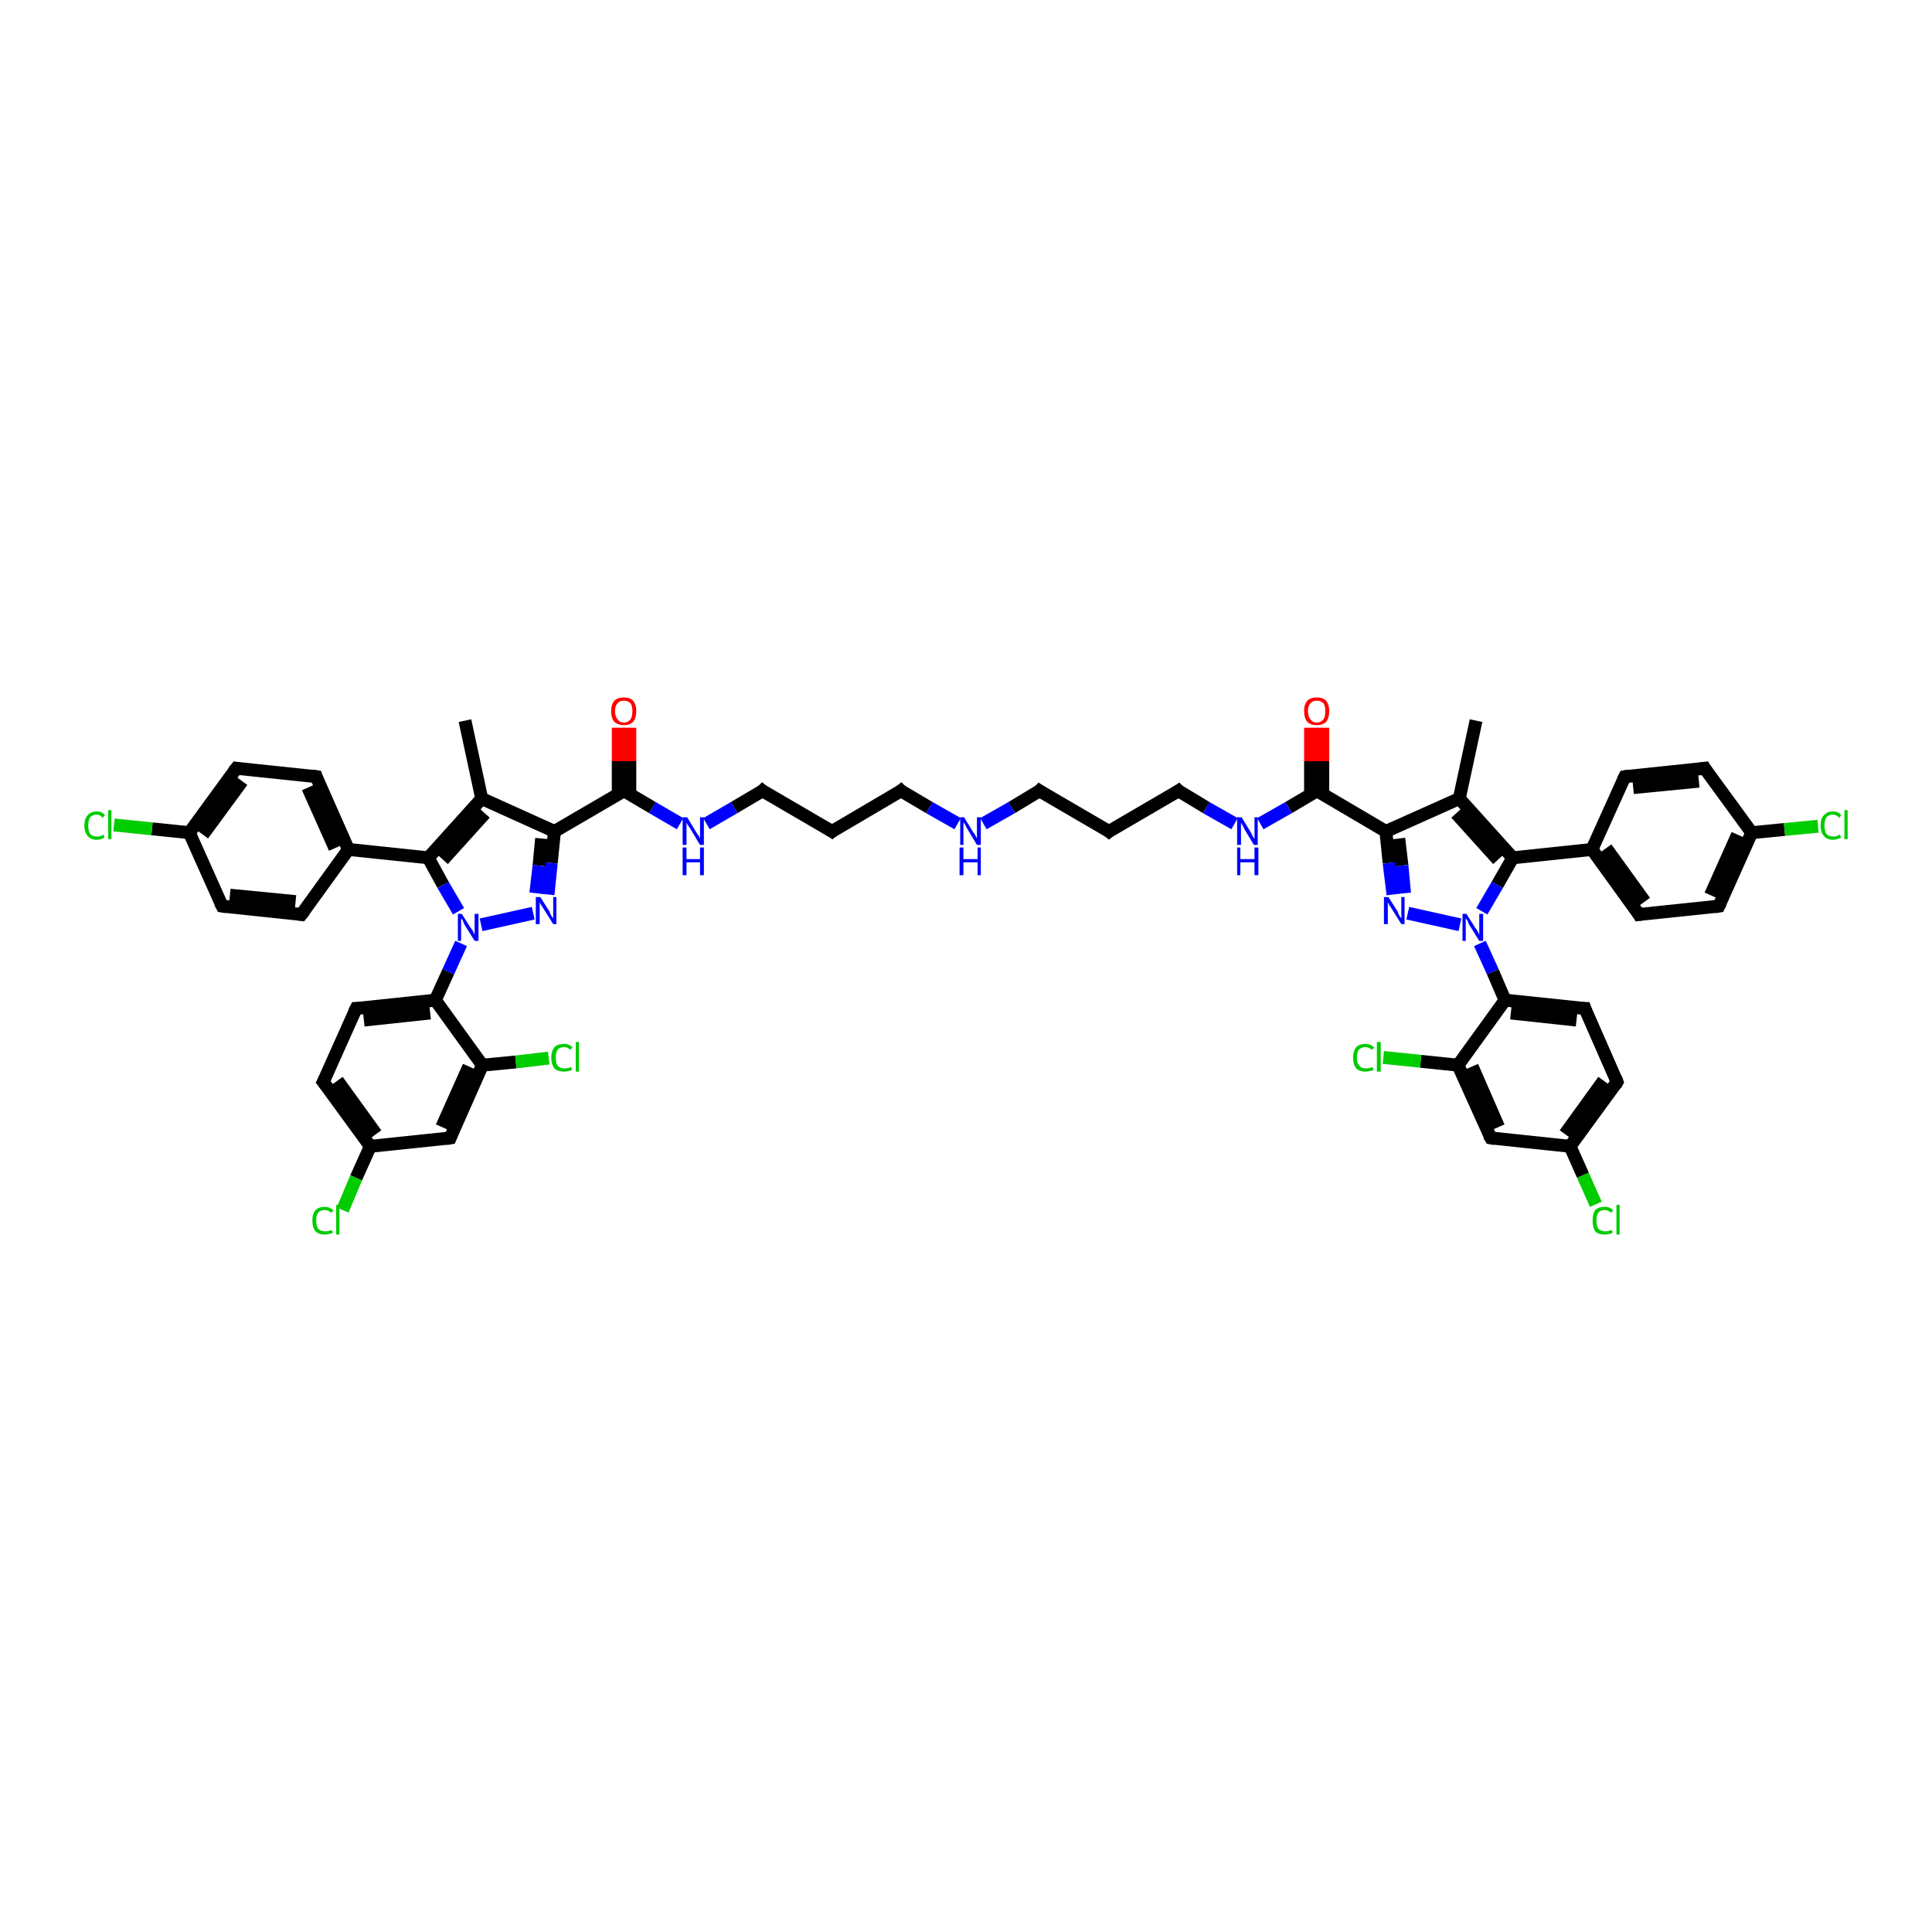 <?xml version='1.0' encoding='iso-8859-1'?>
<svg version='1.1' baseProfile='full'
              xmlns='http://www.w3.org/2000/svg'
                      xmlns:rdkit='http://www.rdkit.org/xml'
                      xmlns:xlink='http://www.w3.org/1999/xlink'
                  xml:space='preserve'
width='300px' height='300px' viewBox='0 0 300 300'>
<!-- END OF HEADER -->
<rect style='opacity:1.0;fill:#FFFFFF;stroke:none' width='300.0' height='300.0' x='0.0' y='0.0'> </rect>
<path class='bond-0 atom-0 atom-1' d='M 229.2,111.9 L 226.6,124.0' style='fill:none;fill-rule:evenodd;stroke:#000000;stroke-width:2.0px;stroke-linecap:butt;stroke-linejoin:miter;stroke-opacity:1' />
<path class='bond-1 atom-1 atom-2' d='M 226.6,124.0 L 215.2,129.1' style='fill:none;fill-rule:evenodd;stroke:#000000;stroke-width:2.0px;stroke-linecap:butt;stroke-linejoin:miter;stroke-opacity:1' />
<path class='bond-2 atom-2 atom-3' d='M 215.2,129.1 L 215.7,134.0' style='fill:none;fill-rule:evenodd;stroke:#000000;stroke-width:2.0px;stroke-linecap:butt;stroke-linejoin:miter;stroke-opacity:1' />
<path class='bond-2 atom-2 atom-3' d='M 215.7,134.0 L 216.3,138.9' style='fill:none;fill-rule:evenodd;stroke:#0000FF;stroke-width:2.0px;stroke-linecap:butt;stroke-linejoin:miter;stroke-opacity:1' />
<path class='bond-2 atom-2 atom-3' d='M 217.2,130.2 L 217.7,134.4' style='fill:none;fill-rule:evenodd;stroke:#000000;stroke-width:2.0px;stroke-linecap:butt;stroke-linejoin:miter;stroke-opacity:1' />
<path class='bond-2 atom-2 atom-3' d='M 217.7,134.4 L 218.1,138.7' style='fill:none;fill-rule:evenodd;stroke:#0000FF;stroke-width:2.0px;stroke-linecap:butt;stroke-linejoin:miter;stroke-opacity:1' />
<path class='bond-3 atom-3 atom-4' d='M 218.6,141.8 L 226.7,143.6' style='fill:none;fill-rule:evenodd;stroke:#0000FF;stroke-width:2.0px;stroke-linecap:butt;stroke-linejoin:miter;stroke-opacity:1' />
<path class='bond-4 atom-4 atom-5' d='M 230.1,141.5 L 232.5,137.4' style='fill:none;fill-rule:evenodd;stroke:#0000FF;stroke-width:2.0px;stroke-linecap:butt;stroke-linejoin:miter;stroke-opacity:1' />
<path class='bond-4 atom-4 atom-5' d='M 232.5,137.4 L 234.9,133.2' style='fill:none;fill-rule:evenodd;stroke:#000000;stroke-width:2.0px;stroke-linecap:butt;stroke-linejoin:miter;stroke-opacity:1' />
<path class='bond-5 atom-5 atom-6' d='M 234.9,133.2 L 247.2,131.9' style='fill:none;fill-rule:evenodd;stroke:#000000;stroke-width:2.0px;stroke-linecap:butt;stroke-linejoin:miter;stroke-opacity:1' />
<path class='bond-6 atom-6 atom-7' d='M 247.2,131.9 L 254.5,142.0' style='fill:none;fill-rule:evenodd;stroke:#000000;stroke-width:2.0px;stroke-linecap:butt;stroke-linejoin:miter;stroke-opacity:1' />
<path class='bond-6 atom-6 atom-7' d='M 249.4,131.7 L 255.4,140.0' style='fill:none;fill-rule:evenodd;stroke:#000000;stroke-width:2.0px;stroke-linecap:butt;stroke-linejoin:miter;stroke-opacity:1' />
<path class='bond-7 atom-7 atom-8' d='M 254.5,142.0 L 266.9,140.7' style='fill:none;fill-rule:evenodd;stroke:#000000;stroke-width:2.0px;stroke-linecap:butt;stroke-linejoin:miter;stroke-opacity:1' />
<path class='bond-8 atom-8 atom-9' d='M 266.9,140.7 L 272.0,129.3' style='fill:none;fill-rule:evenodd;stroke:#000000;stroke-width:2.0px;stroke-linecap:butt;stroke-linejoin:miter;stroke-opacity:1' />
<path class='bond-8 atom-8 atom-9' d='M 265.6,139.0 L 269.8,129.6' style='fill:none;fill-rule:evenodd;stroke:#000000;stroke-width:2.0px;stroke-linecap:butt;stroke-linejoin:miter;stroke-opacity:1' />
<path class='bond-9 atom-9 atom-10' d='M 272.0,129.3 L 277.1,128.8' style='fill:none;fill-rule:evenodd;stroke:#000000;stroke-width:2.0px;stroke-linecap:butt;stroke-linejoin:miter;stroke-opacity:1' />
<path class='bond-9 atom-9 atom-10' d='M 277.1,128.8 L 282.3,128.3' style='fill:none;fill-rule:evenodd;stroke:#00CC00;stroke-width:2.0px;stroke-linecap:butt;stroke-linejoin:miter;stroke-opacity:1' />
<path class='bond-10 atom-9 atom-11' d='M 272.0,129.3 L 264.7,119.3' style='fill:none;fill-rule:evenodd;stroke:#000000;stroke-width:2.0px;stroke-linecap:butt;stroke-linejoin:miter;stroke-opacity:1' />
<path class='bond-11 atom-11 atom-12' d='M 264.7,119.3 L 252.3,120.6' style='fill:none;fill-rule:evenodd;stroke:#000000;stroke-width:2.0px;stroke-linecap:butt;stroke-linejoin:miter;stroke-opacity:1' />
<path class='bond-11 atom-11 atom-12' d='M 263.8,121.3 L 253.6,122.3' style='fill:none;fill-rule:evenodd;stroke:#000000;stroke-width:2.0px;stroke-linecap:butt;stroke-linejoin:miter;stroke-opacity:1' />
<path class='bond-12 atom-4 atom-13' d='M 229.8,146.5 L 231.8,150.9' style='fill:none;fill-rule:evenodd;stroke:#0000FF;stroke-width:2.0px;stroke-linecap:butt;stroke-linejoin:miter;stroke-opacity:1' />
<path class='bond-12 atom-4 atom-13' d='M 231.8,150.9 L 233.7,155.3' style='fill:none;fill-rule:evenodd;stroke:#000000;stroke-width:2.0px;stroke-linecap:butt;stroke-linejoin:miter;stroke-opacity:1' />
<path class='bond-13 atom-13 atom-14' d='M 233.7,155.3 L 246.1,156.6' style='fill:none;fill-rule:evenodd;stroke:#000000;stroke-width:2.0px;stroke-linecap:butt;stroke-linejoin:miter;stroke-opacity:1' />
<path class='bond-13 atom-13 atom-14' d='M 234.6,157.3 L 244.8,158.4' style='fill:none;fill-rule:evenodd;stroke:#000000;stroke-width:2.0px;stroke-linecap:butt;stroke-linejoin:miter;stroke-opacity:1' />
<path class='bond-14 atom-14 atom-15' d='M 246.1,156.6 L 251.1,168.0' style='fill:none;fill-rule:evenodd;stroke:#000000;stroke-width:2.0px;stroke-linecap:butt;stroke-linejoin:miter;stroke-opacity:1' />
<path class='bond-15 atom-15 atom-16' d='M 251.1,168.0 L 243.8,178.0' style='fill:none;fill-rule:evenodd;stroke:#000000;stroke-width:2.0px;stroke-linecap:butt;stroke-linejoin:miter;stroke-opacity:1' />
<path class='bond-15 atom-15 atom-16' d='M 249.0,167.8 L 243.0,176.1' style='fill:none;fill-rule:evenodd;stroke:#000000;stroke-width:2.0px;stroke-linecap:butt;stroke-linejoin:miter;stroke-opacity:1' />
<path class='bond-16 atom-16 atom-17' d='M 243.8,178.0 L 245.8,182.5' style='fill:none;fill-rule:evenodd;stroke:#000000;stroke-width:2.0px;stroke-linecap:butt;stroke-linejoin:miter;stroke-opacity:1' />
<path class='bond-16 atom-16 atom-17' d='M 245.8,182.5 L 247.8,187.0' style='fill:none;fill-rule:evenodd;stroke:#00CC00;stroke-width:2.0px;stroke-linecap:butt;stroke-linejoin:miter;stroke-opacity:1' />
<path class='bond-17 atom-16 atom-18' d='M 243.8,178.0 L 231.5,176.7' style='fill:none;fill-rule:evenodd;stroke:#000000;stroke-width:2.0px;stroke-linecap:butt;stroke-linejoin:miter;stroke-opacity:1' />
<path class='bond-18 atom-18 atom-19' d='M 231.5,176.7 L 226.4,165.4' style='fill:none;fill-rule:evenodd;stroke:#000000;stroke-width:2.0px;stroke-linecap:butt;stroke-linejoin:miter;stroke-opacity:1' />
<path class='bond-18 atom-18 atom-19' d='M 232.7,175.0 L 228.6,165.6' style='fill:none;fill-rule:evenodd;stroke:#000000;stroke-width:2.0px;stroke-linecap:butt;stroke-linejoin:miter;stroke-opacity:1' />
<path class='bond-19 atom-19 atom-20' d='M 226.4,165.4 L 220.6,164.8' style='fill:none;fill-rule:evenodd;stroke:#000000;stroke-width:2.0px;stroke-linecap:butt;stroke-linejoin:miter;stroke-opacity:1' />
<path class='bond-19 atom-19 atom-20' d='M 220.6,164.8 L 214.8,164.2' style='fill:none;fill-rule:evenodd;stroke:#00CC00;stroke-width:2.0px;stroke-linecap:butt;stroke-linejoin:miter;stroke-opacity:1' />
<path class='bond-20 atom-2 atom-21' d='M 215.2,129.1 L 204.5,122.8' style='fill:none;fill-rule:evenodd;stroke:#000000;stroke-width:2.0px;stroke-linecap:butt;stroke-linejoin:miter;stroke-opacity:1' />
<path class='bond-21 atom-21 atom-22' d='M 205.4,123.4 L 205.4,118.2' style='fill:none;fill-rule:evenodd;stroke:#000000;stroke-width:2.0px;stroke-linecap:butt;stroke-linejoin:miter;stroke-opacity:1' />
<path class='bond-21 atom-21 atom-22' d='M 205.4,118.2 L 205.4,113.0' style='fill:none;fill-rule:evenodd;stroke:#FF0000;stroke-width:2.0px;stroke-linecap:butt;stroke-linejoin:miter;stroke-opacity:1' />
<path class='bond-21 atom-21 atom-22' d='M 203.5,123.4 L 203.5,118.2' style='fill:none;fill-rule:evenodd;stroke:#000000;stroke-width:2.0px;stroke-linecap:butt;stroke-linejoin:miter;stroke-opacity:1' />
<path class='bond-21 atom-21 atom-22' d='M 203.5,118.2 L 203.5,113.0' style='fill:none;fill-rule:evenodd;stroke:#FF0000;stroke-width:2.0px;stroke-linecap:butt;stroke-linejoin:miter;stroke-opacity:1' />
<path class='bond-22 atom-21 atom-23' d='M 204.5,122.8 L 200.1,125.4' style='fill:none;fill-rule:evenodd;stroke:#000000;stroke-width:2.0px;stroke-linecap:butt;stroke-linejoin:miter;stroke-opacity:1' />
<path class='bond-22 atom-21 atom-23' d='M 200.1,125.4 L 195.7,127.9' style='fill:none;fill-rule:evenodd;stroke:#0000FF;stroke-width:2.0px;stroke-linecap:butt;stroke-linejoin:miter;stroke-opacity:1' />
<path class='bond-23 atom-23 atom-24' d='M 191.7,127.9 L 187.3,125.4' style='fill:none;fill-rule:evenodd;stroke:#0000FF;stroke-width:2.0px;stroke-linecap:butt;stroke-linejoin:miter;stroke-opacity:1' />
<path class='bond-23 atom-23 atom-24' d='M 187.3,125.4 L 183.0,122.8' style='fill:none;fill-rule:evenodd;stroke:#000000;stroke-width:2.0px;stroke-linecap:butt;stroke-linejoin:miter;stroke-opacity:1' />
<path class='bond-24 atom-24 atom-25' d='M 183.0,122.8 L 172.2,129.1' style='fill:none;fill-rule:evenodd;stroke:#000000;stroke-width:2.0px;stroke-linecap:butt;stroke-linejoin:miter;stroke-opacity:1' />
<path class='bond-25 atom-25 atom-26' d='M 172.2,129.1 L 161.4,122.8' style='fill:none;fill-rule:evenodd;stroke:#000000;stroke-width:2.0px;stroke-linecap:butt;stroke-linejoin:miter;stroke-opacity:1' />
<path class='bond-26 atom-26 atom-27' d='M 161.4,122.8 L 157.1,125.4' style='fill:none;fill-rule:evenodd;stroke:#000000;stroke-width:2.0px;stroke-linecap:butt;stroke-linejoin:miter;stroke-opacity:1' />
<path class='bond-26 atom-26 atom-27' d='M 157.1,125.4 L 152.7,127.9' style='fill:none;fill-rule:evenodd;stroke:#0000FF;stroke-width:2.0px;stroke-linecap:butt;stroke-linejoin:miter;stroke-opacity:1' />
<path class='bond-27 atom-27 atom-28' d='M 148.7,127.9 L 144.3,125.4' style='fill:none;fill-rule:evenodd;stroke:#0000FF;stroke-width:2.0px;stroke-linecap:butt;stroke-linejoin:miter;stroke-opacity:1' />
<path class='bond-27 atom-27 atom-28' d='M 144.3,125.4 L 139.9,122.8' style='fill:none;fill-rule:evenodd;stroke:#000000;stroke-width:2.0px;stroke-linecap:butt;stroke-linejoin:miter;stroke-opacity:1' />
<path class='bond-28 atom-28 atom-29' d='M 139.9,122.8 L 129.2,129.1' style='fill:none;fill-rule:evenodd;stroke:#000000;stroke-width:2.0px;stroke-linecap:butt;stroke-linejoin:miter;stroke-opacity:1' />
<path class='bond-29 atom-29 atom-30' d='M 129.2,129.1 L 118.4,122.8' style='fill:none;fill-rule:evenodd;stroke:#000000;stroke-width:2.0px;stroke-linecap:butt;stroke-linejoin:miter;stroke-opacity:1' />
<path class='bond-30 atom-30 atom-31' d='M 118.4,122.8 L 114.0,125.4' style='fill:none;fill-rule:evenodd;stroke:#000000;stroke-width:2.0px;stroke-linecap:butt;stroke-linejoin:miter;stroke-opacity:1' />
<path class='bond-30 atom-30 atom-31' d='M 114.0,125.4 L 109.7,127.9' style='fill:none;fill-rule:evenodd;stroke:#0000FF;stroke-width:2.0px;stroke-linecap:butt;stroke-linejoin:miter;stroke-opacity:1' />
<path class='bond-31 atom-31 atom-32' d='M 105.6,127.9 L 101.3,125.4' style='fill:none;fill-rule:evenodd;stroke:#0000FF;stroke-width:2.0px;stroke-linecap:butt;stroke-linejoin:miter;stroke-opacity:1' />
<path class='bond-31 atom-31 atom-32' d='M 101.3,125.4 L 96.9,122.8' style='fill:none;fill-rule:evenodd;stroke:#000000;stroke-width:2.0px;stroke-linecap:butt;stroke-linejoin:miter;stroke-opacity:1' />
<path class='bond-32 atom-32 atom-33' d='M 97.8,123.4 L 97.8,118.2' style='fill:none;fill-rule:evenodd;stroke:#000000;stroke-width:2.0px;stroke-linecap:butt;stroke-linejoin:miter;stroke-opacity:1' />
<path class='bond-32 atom-32 atom-33' d='M 97.8,118.2 L 97.8,113.0' style='fill:none;fill-rule:evenodd;stroke:#FF0000;stroke-width:2.0px;stroke-linecap:butt;stroke-linejoin:miter;stroke-opacity:1' />
<path class='bond-32 atom-32 atom-33' d='M 96.0,123.4 L 96.0,118.2' style='fill:none;fill-rule:evenodd;stroke:#000000;stroke-width:2.0px;stroke-linecap:butt;stroke-linejoin:miter;stroke-opacity:1' />
<path class='bond-32 atom-32 atom-33' d='M 96.0,118.2 L 96.0,113.0' style='fill:none;fill-rule:evenodd;stroke:#FF0000;stroke-width:2.0px;stroke-linecap:butt;stroke-linejoin:miter;stroke-opacity:1' />
<path class='bond-33 atom-32 atom-34' d='M 96.9,122.8 L 86.1,129.1' style='fill:none;fill-rule:evenodd;stroke:#000000;stroke-width:2.0px;stroke-linecap:butt;stroke-linejoin:miter;stroke-opacity:1' />
<path class='bond-34 atom-34 atom-35' d='M 86.1,129.1 L 85.6,134.0' style='fill:none;fill-rule:evenodd;stroke:#000000;stroke-width:2.0px;stroke-linecap:butt;stroke-linejoin:miter;stroke-opacity:1' />
<path class='bond-34 atom-34 atom-35' d='M 85.6,134.0 L 85.1,138.9' style='fill:none;fill-rule:evenodd;stroke:#0000FF;stroke-width:2.0px;stroke-linecap:butt;stroke-linejoin:miter;stroke-opacity:1' />
<path class='bond-34 atom-34 atom-35' d='M 84.1,130.2 L 83.7,134.4' style='fill:none;fill-rule:evenodd;stroke:#000000;stroke-width:2.0px;stroke-linecap:butt;stroke-linejoin:miter;stroke-opacity:1' />
<path class='bond-34 atom-34 atom-35' d='M 83.7,134.4 L 83.2,138.7' style='fill:none;fill-rule:evenodd;stroke:#0000FF;stroke-width:2.0px;stroke-linecap:butt;stroke-linejoin:miter;stroke-opacity:1' />
<path class='bond-35 atom-35 atom-36' d='M 82.8,141.8 L 74.7,143.6' style='fill:none;fill-rule:evenodd;stroke:#0000FF;stroke-width:2.0px;stroke-linecap:butt;stroke-linejoin:miter;stroke-opacity:1' />
<path class='bond-36 atom-36 atom-37' d='M 71.2,141.5 L 68.8,137.4' style='fill:none;fill-rule:evenodd;stroke:#0000FF;stroke-width:2.0px;stroke-linecap:butt;stroke-linejoin:miter;stroke-opacity:1' />
<path class='bond-36 atom-36 atom-37' d='M 68.8,137.4 L 66.5,133.2' style='fill:none;fill-rule:evenodd;stroke:#000000;stroke-width:2.0px;stroke-linecap:butt;stroke-linejoin:miter;stroke-opacity:1' />
<path class='bond-37 atom-37 atom-38' d='M 66.5,133.2 L 74.8,124.0' style='fill:none;fill-rule:evenodd;stroke:#000000;stroke-width:2.0px;stroke-linecap:butt;stroke-linejoin:miter;stroke-opacity:1' />
<path class='bond-37 atom-37 atom-38' d='M 68.8,133.5 L 75.3,126.3' style='fill:none;fill-rule:evenodd;stroke:#000000;stroke-width:2.0px;stroke-linecap:butt;stroke-linejoin:miter;stroke-opacity:1' />
<path class='bond-38 atom-38 atom-39' d='M 74.8,124.0 L 72.2,111.9' style='fill:none;fill-rule:evenodd;stroke:#000000;stroke-width:2.0px;stroke-linecap:butt;stroke-linejoin:miter;stroke-opacity:1' />
<path class='bond-39 atom-37 atom-40' d='M 66.5,133.2 L 54.1,131.9' style='fill:none;fill-rule:evenodd;stroke:#000000;stroke-width:2.0px;stroke-linecap:butt;stroke-linejoin:miter;stroke-opacity:1' />
<path class='bond-40 atom-40 atom-41' d='M 54.1,131.9 L 49.1,120.6' style='fill:none;fill-rule:evenodd;stroke:#000000;stroke-width:2.0px;stroke-linecap:butt;stroke-linejoin:miter;stroke-opacity:1' />
<path class='bond-40 atom-40 atom-41' d='M 52.0,131.7 L 47.8,122.3' style='fill:none;fill-rule:evenodd;stroke:#000000;stroke-width:2.0px;stroke-linecap:butt;stroke-linejoin:miter;stroke-opacity:1' />
<path class='bond-41 atom-41 atom-42' d='M 49.1,120.6 L 36.7,119.3' style='fill:none;fill-rule:evenodd;stroke:#000000;stroke-width:2.0px;stroke-linecap:butt;stroke-linejoin:miter;stroke-opacity:1' />
<path class='bond-42 atom-42 atom-43' d='M 36.7,119.3 L 29.4,129.3' style='fill:none;fill-rule:evenodd;stroke:#000000;stroke-width:2.0px;stroke-linecap:butt;stroke-linejoin:miter;stroke-opacity:1' />
<path class='bond-42 atom-42 atom-43' d='M 37.6,121.3 L 31.5,129.6' style='fill:none;fill-rule:evenodd;stroke:#000000;stroke-width:2.0px;stroke-linecap:butt;stroke-linejoin:miter;stroke-opacity:1' />
<path class='bond-43 atom-43 atom-44' d='M 29.4,129.3 L 23.6,128.7' style='fill:none;fill-rule:evenodd;stroke:#000000;stroke-width:2.0px;stroke-linecap:butt;stroke-linejoin:miter;stroke-opacity:1' />
<path class='bond-43 atom-43 atom-44' d='M 23.6,128.7 L 17.7,128.1' style='fill:none;fill-rule:evenodd;stroke:#00CC00;stroke-width:2.0px;stroke-linecap:butt;stroke-linejoin:miter;stroke-opacity:1' />
<path class='bond-44 atom-43 atom-45' d='M 29.4,129.3 L 34.5,140.7' style='fill:none;fill-rule:evenodd;stroke:#000000;stroke-width:2.0px;stroke-linecap:butt;stroke-linejoin:miter;stroke-opacity:1' />
<path class='bond-45 atom-45 atom-46' d='M 34.5,140.7 L 46.8,142.0' style='fill:none;fill-rule:evenodd;stroke:#000000;stroke-width:2.0px;stroke-linecap:butt;stroke-linejoin:miter;stroke-opacity:1' />
<path class='bond-45 atom-45 atom-46' d='M 35.7,139.0 L 45.9,140.0' style='fill:none;fill-rule:evenodd;stroke:#000000;stroke-width:2.0px;stroke-linecap:butt;stroke-linejoin:miter;stroke-opacity:1' />
<path class='bond-46 atom-36 atom-47' d='M 71.6,146.5 L 69.6,150.9' style='fill:none;fill-rule:evenodd;stroke:#0000FF;stroke-width:2.0px;stroke-linecap:butt;stroke-linejoin:miter;stroke-opacity:1' />
<path class='bond-46 atom-36 atom-47' d='M 69.6,150.9 L 67.6,155.3' style='fill:none;fill-rule:evenodd;stroke:#000000;stroke-width:2.0px;stroke-linecap:butt;stroke-linejoin:miter;stroke-opacity:1' />
<path class='bond-47 atom-47 atom-48' d='M 67.6,155.3 L 55.3,156.6' style='fill:none;fill-rule:evenodd;stroke:#000000;stroke-width:2.0px;stroke-linecap:butt;stroke-linejoin:miter;stroke-opacity:1' />
<path class='bond-47 atom-47 atom-48' d='M 66.8,157.3 L 56.5,158.4' style='fill:none;fill-rule:evenodd;stroke:#000000;stroke-width:2.0px;stroke-linecap:butt;stroke-linejoin:miter;stroke-opacity:1' />
<path class='bond-48 atom-48 atom-49' d='M 55.3,156.6 L 50.2,168.0' style='fill:none;fill-rule:evenodd;stroke:#000000;stroke-width:2.0px;stroke-linecap:butt;stroke-linejoin:miter;stroke-opacity:1' />
<path class='bond-49 atom-49 atom-50' d='M 50.2,168.0 L 57.5,178.0' style='fill:none;fill-rule:evenodd;stroke:#000000;stroke-width:2.0px;stroke-linecap:butt;stroke-linejoin:miter;stroke-opacity:1' />
<path class='bond-49 atom-49 atom-50' d='M 52.4,167.8 L 58.4,176.1' style='fill:none;fill-rule:evenodd;stroke:#000000;stroke-width:2.0px;stroke-linecap:butt;stroke-linejoin:miter;stroke-opacity:1' />
<path class='bond-50 atom-50 atom-51' d='M 57.5,178.0 L 55.3,182.9' style='fill:none;fill-rule:evenodd;stroke:#000000;stroke-width:2.0px;stroke-linecap:butt;stroke-linejoin:miter;stroke-opacity:1' />
<path class='bond-50 atom-50 atom-51' d='M 55.3,182.9 L 53.2,187.9' style='fill:none;fill-rule:evenodd;stroke:#00CC00;stroke-width:2.0px;stroke-linecap:butt;stroke-linejoin:miter;stroke-opacity:1' />
<path class='bond-51 atom-50 atom-52' d='M 57.5,178.0 L 69.9,176.7' style='fill:none;fill-rule:evenodd;stroke:#000000;stroke-width:2.0px;stroke-linecap:butt;stroke-linejoin:miter;stroke-opacity:1' />
<path class='bond-52 atom-52 atom-53' d='M 69.9,176.7 L 74.9,165.4' style='fill:none;fill-rule:evenodd;stroke:#000000;stroke-width:2.0px;stroke-linecap:butt;stroke-linejoin:miter;stroke-opacity:1' />
<path class='bond-52 atom-52 atom-53' d='M 68.6,175.0 L 72.8,165.6' style='fill:none;fill-rule:evenodd;stroke:#000000;stroke-width:2.0px;stroke-linecap:butt;stroke-linejoin:miter;stroke-opacity:1' />
<path class='bond-53 atom-53 atom-54' d='M 74.9,165.4 L 80.1,164.9' style='fill:none;fill-rule:evenodd;stroke:#000000;stroke-width:2.0px;stroke-linecap:butt;stroke-linejoin:miter;stroke-opacity:1' />
<path class='bond-53 atom-53 atom-54' d='M 80.1,164.9 L 85.2,164.3' style='fill:none;fill-rule:evenodd;stroke:#00CC00;stroke-width:2.0px;stroke-linecap:butt;stroke-linejoin:miter;stroke-opacity:1' />
<path class='bond-54 atom-5 atom-1' d='M 234.9,133.2 L 226.6,124.0' style='fill:none;fill-rule:evenodd;stroke:#000000;stroke-width:2.0px;stroke-linecap:butt;stroke-linejoin:miter;stroke-opacity:1' />
<path class='bond-54 atom-5 atom-1' d='M 232.6,133.5 L 226.1,126.3' style='fill:none;fill-rule:evenodd;stroke:#000000;stroke-width:2.0px;stroke-linecap:butt;stroke-linejoin:miter;stroke-opacity:1' />
<path class='bond-55 atom-12 atom-6' d='M 252.3,120.6 L 247.2,131.9' style='fill:none;fill-rule:evenodd;stroke:#000000;stroke-width:2.0px;stroke-linecap:butt;stroke-linejoin:miter;stroke-opacity:1' />
<path class='bond-56 atom-19 atom-13' d='M 226.4,165.4 L 233.7,155.3' style='fill:none;fill-rule:evenodd;stroke:#000000;stroke-width:2.0px;stroke-linecap:butt;stroke-linejoin:miter;stroke-opacity:1' />
<path class='bond-57 atom-38 atom-34' d='M 74.8,124.0 L 86.1,129.1' style='fill:none;fill-rule:evenodd;stroke:#000000;stroke-width:2.0px;stroke-linecap:butt;stroke-linejoin:miter;stroke-opacity:1' />
<path class='bond-58 atom-46 atom-40' d='M 46.8,142.0 L 54.1,131.9' style='fill:none;fill-rule:evenodd;stroke:#000000;stroke-width:2.0px;stroke-linecap:butt;stroke-linejoin:miter;stroke-opacity:1' />
<path class='bond-59 atom-53 atom-47' d='M 74.9,165.4 L 67.6,155.3' style='fill:none;fill-rule:evenodd;stroke:#000000;stroke-width:2.0px;stroke-linecap:butt;stroke-linejoin:miter;stroke-opacity:1' />
<path d='M 254.2,141.5 L 254.5,142.0 L 255.2,141.9' style='fill:none;stroke:#000000;stroke-width:2.0px;stroke-linecap:butt;stroke-linejoin:miter;stroke-opacity:1;' />
<path d='M 266.3,140.8 L 266.9,140.7 L 267.2,140.1' style='fill:none;stroke:#000000;stroke-width:2.0px;stroke-linecap:butt;stroke-linejoin:miter;stroke-opacity:1;' />
<path d='M 265.0,119.8 L 264.7,119.3 L 264.0,119.4' style='fill:none;stroke:#000000;stroke-width:2.0px;stroke-linecap:butt;stroke-linejoin:miter;stroke-opacity:1;' />
<path d='M 252.9,120.5 L 252.3,120.6 L 252.0,121.2' style='fill:none;stroke:#000000;stroke-width:2.0px;stroke-linecap:butt;stroke-linejoin:miter;stroke-opacity:1;' />
<path d='M 245.5,156.6 L 246.1,156.6 L 246.3,157.2' style='fill:none;stroke:#000000;stroke-width:2.0px;stroke-linecap:butt;stroke-linejoin:miter;stroke-opacity:1;' />
<path d='M 250.9,167.4 L 251.1,168.0 L 250.8,168.5' style='fill:none;stroke:#000000;stroke-width:2.0px;stroke-linecap:butt;stroke-linejoin:miter;stroke-opacity:1;' />
<path d='M 232.1,176.8 L 231.5,176.7 L 231.2,176.2' style='fill:none;stroke:#000000;stroke-width:2.0px;stroke-linecap:butt;stroke-linejoin:miter;stroke-opacity:1;' />
<path d='M 205.0,123.2 L 204.5,122.8 L 204.3,123.0' style='fill:none;stroke:#000000;stroke-width:2.0px;stroke-linecap:butt;stroke-linejoin:miter;stroke-opacity:1;' />
<path d='M 183.2,123.0 L 183.0,122.8 L 182.4,123.2' style='fill:none;stroke:#000000;stroke-width:2.0px;stroke-linecap:butt;stroke-linejoin:miter;stroke-opacity:1;' />
<path d='M 172.7,128.7 L 172.2,129.1 L 171.7,128.7' style='fill:none;stroke:#000000;stroke-width:2.0px;stroke-linecap:butt;stroke-linejoin:miter;stroke-opacity:1;' />
<path d='M 162.0,123.2 L 161.4,122.8 L 161.2,123.0' style='fill:none;stroke:#000000;stroke-width:2.0px;stroke-linecap:butt;stroke-linejoin:miter;stroke-opacity:1;' />
<path d='M 140.1,123.0 L 139.9,122.8 L 139.4,123.2' style='fill:none;stroke:#000000;stroke-width:2.0px;stroke-linecap:butt;stroke-linejoin:miter;stroke-opacity:1;' />
<path d='M 129.7,128.7 L 129.2,129.1 L 128.6,128.7' style='fill:none;stroke:#000000;stroke-width:2.0px;stroke-linecap:butt;stroke-linejoin:miter;stroke-opacity:1;' />
<path d='M 118.9,123.2 L 118.4,122.8 L 118.2,123.0' style='fill:none;stroke:#000000;stroke-width:2.0px;stroke-linecap:butt;stroke-linejoin:miter;stroke-opacity:1;' />
<path d='M 97.1,123.0 L 96.9,122.8 L 96.4,123.2' style='fill:none;stroke:#000000;stroke-width:2.0px;stroke-linecap:butt;stroke-linejoin:miter;stroke-opacity:1;' />
<path d='M 49.3,121.2 L 49.1,120.6 L 48.4,120.5' style='fill:none;stroke:#000000;stroke-width:2.0px;stroke-linecap:butt;stroke-linejoin:miter;stroke-opacity:1;' />
<path d='M 37.3,119.4 L 36.7,119.3 L 36.3,119.8' style='fill:none;stroke:#000000;stroke-width:2.0px;stroke-linecap:butt;stroke-linejoin:miter;stroke-opacity:1;' />
<path d='M 34.2,140.1 L 34.5,140.7 L 35.1,140.8' style='fill:none;stroke:#000000;stroke-width:2.0px;stroke-linecap:butt;stroke-linejoin:miter;stroke-opacity:1;' />
<path d='M 46.2,141.9 L 46.8,142.0 L 47.2,141.5' style='fill:none;stroke:#000000;stroke-width:2.0px;stroke-linecap:butt;stroke-linejoin:miter;stroke-opacity:1;' />
<path d='M 55.9,156.6 L 55.3,156.6 L 55.0,157.2' style='fill:none;stroke:#000000;stroke-width:2.0px;stroke-linecap:butt;stroke-linejoin:miter;stroke-opacity:1;' />
<path d='M 50.5,167.4 L 50.2,168.0 L 50.6,168.5' style='fill:none;stroke:#000000;stroke-width:2.0px;stroke-linecap:butt;stroke-linejoin:miter;stroke-opacity:1;' />
<path d='M 69.3,176.8 L 69.9,176.7 L 70.1,176.2' style='fill:none;stroke:#000000;stroke-width:2.0px;stroke-linecap:butt;stroke-linejoin:miter;stroke-opacity:1;' />
<path class='atom-3' d='M 215.6 139.3
L 217.0 141.5
Q 217.1 141.8, 217.3 142.2
Q 217.6 142.6, 217.6 142.6
L 217.6 139.3
L 218.1 139.3
L 218.1 143.5
L 217.6 143.5
L 216.1 141.1
Q 215.9 140.8, 215.7 140.5
Q 215.5 140.1, 215.5 140.0
L 215.5 143.5
L 214.9 143.5
L 214.9 139.3
L 215.6 139.3
' fill='#0000FF'/>
<path class='atom-4' d='M 227.7 141.9
L 229.1 144.1
Q 229.3 144.3, 229.5 144.7
Q 229.7 145.1, 229.7 145.2
L 229.7 141.9
L 230.3 141.9
L 230.3 146.1
L 229.7 146.1
L 228.2 143.7
Q 228.0 143.4, 227.9 143.0
Q 227.7 142.7, 227.6 142.6
L 227.6 146.1
L 227.1 146.1
L 227.1 141.9
L 227.7 141.9
' fill='#0000FF'/>
<path class='atom-10' d='M 282.7 128.2
Q 282.7 127.1, 283.2 126.6
Q 283.7 126.0, 284.6 126.0
Q 285.5 126.0, 285.9 126.6
L 285.6 127.0
Q 285.2 126.5, 284.6 126.5
Q 284.0 126.5, 283.6 126.9
Q 283.3 127.4, 283.3 128.2
Q 283.3 129.0, 283.6 129.5
Q 284.0 129.9, 284.7 129.9
Q 285.1 129.9, 285.7 129.6
L 285.9 130.1
Q 285.6 130.2, 285.3 130.3
Q 285.0 130.4, 284.6 130.4
Q 283.7 130.4, 283.2 129.8
Q 282.7 129.2, 282.7 128.2
' fill='#00CC00'/>
<path class='atom-10' d='M 286.4 125.8
L 286.9 125.8
L 286.9 130.3
L 286.4 130.3
L 286.4 125.8
' fill='#00CC00'/>
<path class='atom-17' d='M 247.3 189.5
Q 247.3 188.5, 247.7 187.9
Q 248.2 187.4, 249.2 187.4
Q 250.1 187.4, 250.5 188.0
L 250.1 188.3
Q 249.8 187.9, 249.2 187.9
Q 248.5 187.9, 248.2 188.3
Q 247.9 188.7, 247.9 189.5
Q 247.9 190.4, 248.2 190.8
Q 248.6 191.2, 249.3 191.2
Q 249.7 191.2, 250.3 191.0
L 250.4 191.4
Q 250.2 191.6, 249.9 191.6
Q 249.5 191.7, 249.2 191.7
Q 248.2 191.7, 247.7 191.2
Q 247.3 190.6, 247.3 189.5
' fill='#00CC00'/>
<path class='atom-17' d='M 251.0 187.1
L 251.5 187.1
L 251.5 191.7
L 251.0 191.7
L 251.0 187.1
' fill='#00CC00'/>
<path class='atom-20' d='M 210.1 164.2
Q 210.1 163.2, 210.6 162.6
Q 211.1 162.1, 212.0 162.1
Q 212.9 162.1, 213.4 162.7
L 213.0 163.0
Q 212.6 162.6, 212.0 162.6
Q 211.4 162.6, 211.0 163.0
Q 210.7 163.4, 210.7 164.2
Q 210.7 165.1, 211.1 165.5
Q 211.4 165.9, 212.1 165.9
Q 212.6 165.9, 213.1 165.7
L 213.3 166.1
Q 213.1 166.3, 212.7 166.3
Q 212.4 166.4, 212.0 166.4
Q 211.1 166.4, 210.6 165.9
Q 210.1 165.3, 210.1 164.2
' fill='#00CC00'/>
<path class='atom-20' d='M 213.8 161.8
L 214.4 161.8
L 214.4 166.4
L 213.8 166.4
L 213.8 161.8
' fill='#00CC00'/>
<path class='atom-22' d='M 202.5 110.4
Q 202.5 109.4, 203.0 108.8
Q 203.5 108.3, 204.5 108.3
Q 205.4 108.3, 205.9 108.8
Q 206.4 109.4, 206.4 110.4
Q 206.4 111.5, 205.9 112.1
Q 205.4 112.6, 204.5 112.6
Q 203.5 112.6, 203.0 112.1
Q 202.5 111.5, 202.5 110.4
M 204.5 112.2
Q 205.1 112.2, 205.5 111.7
Q 205.8 111.3, 205.8 110.4
Q 205.8 109.6, 205.5 109.2
Q 205.1 108.8, 204.5 108.8
Q 203.8 108.8, 203.5 109.2
Q 203.1 109.6, 203.1 110.4
Q 203.1 111.3, 203.5 111.7
Q 203.8 112.2, 204.5 112.2
' fill='#FF0000'/>
<path class='atom-23' d='M 192.8 126.9
L 194.2 129.2
Q 194.3 129.4, 194.5 129.8
Q 194.7 130.2, 194.8 130.2
L 194.8 126.9
L 195.3 126.9
L 195.3 131.2
L 194.7 131.2
L 193.2 128.7
Q 193.1 128.4, 192.9 128.1
Q 192.7 127.8, 192.7 127.7
L 192.7 131.2
L 192.1 131.2
L 192.1 126.9
L 192.8 126.9
' fill='#0000FF'/>
<path class='atom-23' d='M 192.1 131.6
L 192.6 131.6
L 192.6 133.4
L 194.8 133.4
L 194.8 131.6
L 195.4 131.6
L 195.4 135.9
L 194.8 135.9
L 194.8 133.9
L 192.6 133.9
L 192.6 135.9
L 192.1 135.9
L 192.1 131.6
' fill='#0000FF'/>
<path class='atom-27' d='M 149.7 126.9
L 151.1 129.2
Q 151.3 129.4, 151.5 129.8
Q 151.7 130.2, 151.7 130.2
L 151.7 126.9
L 152.3 126.9
L 152.3 131.2
L 151.7 131.2
L 150.2 128.7
Q 150.0 128.4, 149.9 128.1
Q 149.7 127.8, 149.6 127.7
L 149.6 131.2
L 149.1 131.2
L 149.1 126.9
L 149.7 126.9
' fill='#0000FF'/>
<path class='atom-27' d='M 149.0 131.6
L 149.6 131.6
L 149.6 133.4
L 151.8 133.4
L 151.8 131.6
L 152.3 131.6
L 152.3 135.9
L 151.8 135.9
L 151.8 133.9
L 149.6 133.9
L 149.6 135.9
L 149.0 135.9
L 149.0 131.6
' fill='#0000FF'/>
<path class='atom-31' d='M 106.7 126.9
L 108.1 129.2
Q 108.2 129.4, 108.5 129.8
Q 108.7 130.2, 108.7 130.2
L 108.7 126.9
L 109.3 126.9
L 109.3 131.2
L 108.7 131.2
L 107.2 128.7
Q 107.0 128.4, 106.8 128.1
Q 106.6 127.8, 106.6 127.7
L 106.6 131.2
L 106.0 131.2
L 106.0 126.9
L 106.7 126.9
' fill='#0000FF'/>
<path class='atom-31' d='M 106.0 131.6
L 106.6 131.6
L 106.6 133.4
L 108.7 133.4
L 108.7 131.6
L 109.3 131.6
L 109.3 135.9
L 108.7 135.9
L 108.7 133.9
L 106.6 133.9
L 106.6 135.9
L 106.0 135.9
L 106.0 131.6
' fill='#0000FF'/>
<path class='atom-33' d='M 94.9 110.4
Q 94.9 109.4, 95.4 108.8
Q 95.9 108.3, 96.9 108.3
Q 97.8 108.3, 98.3 108.8
Q 98.8 109.4, 98.8 110.4
Q 98.8 111.5, 98.3 112.1
Q 97.8 112.6, 96.9 112.6
Q 96.0 112.6, 95.4 112.1
Q 94.9 111.5, 94.9 110.4
M 96.9 112.2
Q 97.5 112.2, 97.9 111.7
Q 98.2 111.3, 98.2 110.4
Q 98.2 109.6, 97.9 109.2
Q 97.5 108.8, 96.9 108.8
Q 96.2 108.8, 95.9 109.2
Q 95.5 109.6, 95.5 110.4
Q 95.5 111.3, 95.9 111.7
Q 96.2 112.2, 96.9 112.2
' fill='#FF0000'/>
<path class='atom-35' d='M 83.9 139.3
L 85.3 141.5
Q 85.4 141.8, 85.6 142.2
Q 85.9 142.6, 85.9 142.6
L 85.9 139.3
L 86.4 139.3
L 86.4 143.5
L 85.9 143.5
L 84.4 141.1
Q 84.2 140.8, 84.0 140.5
Q 83.8 140.1, 83.8 140.0
L 83.8 143.5
L 83.2 143.5
L 83.2 139.3
L 83.9 139.3
' fill='#0000FF'/>
<path class='atom-36' d='M 71.7 141.9
L 73.1 144.1
Q 73.3 144.3, 73.5 144.7
Q 73.7 145.1, 73.7 145.2
L 73.7 141.9
L 74.3 141.9
L 74.3 146.1
L 73.7 146.1
L 72.2 143.7
Q 72.0 143.4, 71.9 143.0
Q 71.7 142.7, 71.6 142.6
L 71.6 146.1
L 71.1 146.1
L 71.1 141.9
L 71.7 141.9
' fill='#0000FF'/>
<path class='atom-44' d='M 13.1 128.2
Q 13.1 127.1, 13.6 126.6
Q 14.1 126.0, 15.0 126.0
Q 15.9 126.0, 16.3 126.6
L 15.9 127.0
Q 15.6 126.5, 15.0 126.5
Q 14.4 126.5, 14.0 126.9
Q 13.7 127.4, 13.7 128.2
Q 13.7 129.0, 14.0 129.5
Q 14.4 129.9, 15.1 129.9
Q 15.5 129.9, 16.1 129.6
L 16.2 130.1
Q 16.0 130.2, 15.7 130.3
Q 15.4 130.4, 15.0 130.4
Q 14.1 130.4, 13.6 129.8
Q 13.1 129.2, 13.1 128.2
' fill='#00CC00'/>
<path class='atom-44' d='M 16.8 125.8
L 17.3 125.8
L 17.3 130.3
L 16.8 130.3
L 16.8 125.8
' fill='#00CC00'/>
<path class='atom-51' d='M 48.5 189.5
Q 48.5 188.5, 49.0 187.9
Q 49.5 187.4, 50.4 187.4
Q 51.3 187.4, 51.8 188.0
L 51.4 188.3
Q 51.0 187.9, 50.4 187.9
Q 49.8 187.9, 49.4 188.3
Q 49.1 188.7, 49.1 189.5
Q 49.1 190.4, 49.4 190.8
Q 49.8 191.2, 50.5 191.2
Q 51.0 191.2, 51.5 191.0
L 51.7 191.4
Q 51.4 191.6, 51.1 191.6
Q 50.8 191.7, 50.4 191.7
Q 49.5 191.7, 49.0 191.2
Q 48.5 190.6, 48.5 189.5
' fill='#00CC00'/>
<path class='atom-51' d='M 52.2 187.1
L 52.7 187.1
L 52.7 191.7
L 52.2 191.7
L 52.2 187.1
' fill='#00CC00'/>
<path class='atom-54' d='M 85.6 164.2
Q 85.6 163.2, 86.1 162.6
Q 86.6 162.1, 87.6 162.1
Q 88.5 162.1, 88.9 162.7
L 88.5 163.0
Q 88.2 162.6, 87.6 162.6
Q 86.9 162.6, 86.6 163.0
Q 86.3 163.4, 86.3 164.2
Q 86.3 165.1, 86.6 165.5
Q 87.0 165.9, 87.6 165.9
Q 88.1 165.9, 88.7 165.7
L 88.8 166.1
Q 88.6 166.3, 88.3 166.3
Q 87.9 166.4, 87.6 166.4
Q 86.6 166.4, 86.1 165.9
Q 85.6 165.3, 85.6 164.2
' fill='#00CC00'/>
<path class='atom-54' d='M 89.4 161.8
L 89.9 161.8
L 89.9 166.4
L 89.4 166.4
L 89.4 161.8
' fill='#00CC00'/>
</svg>
